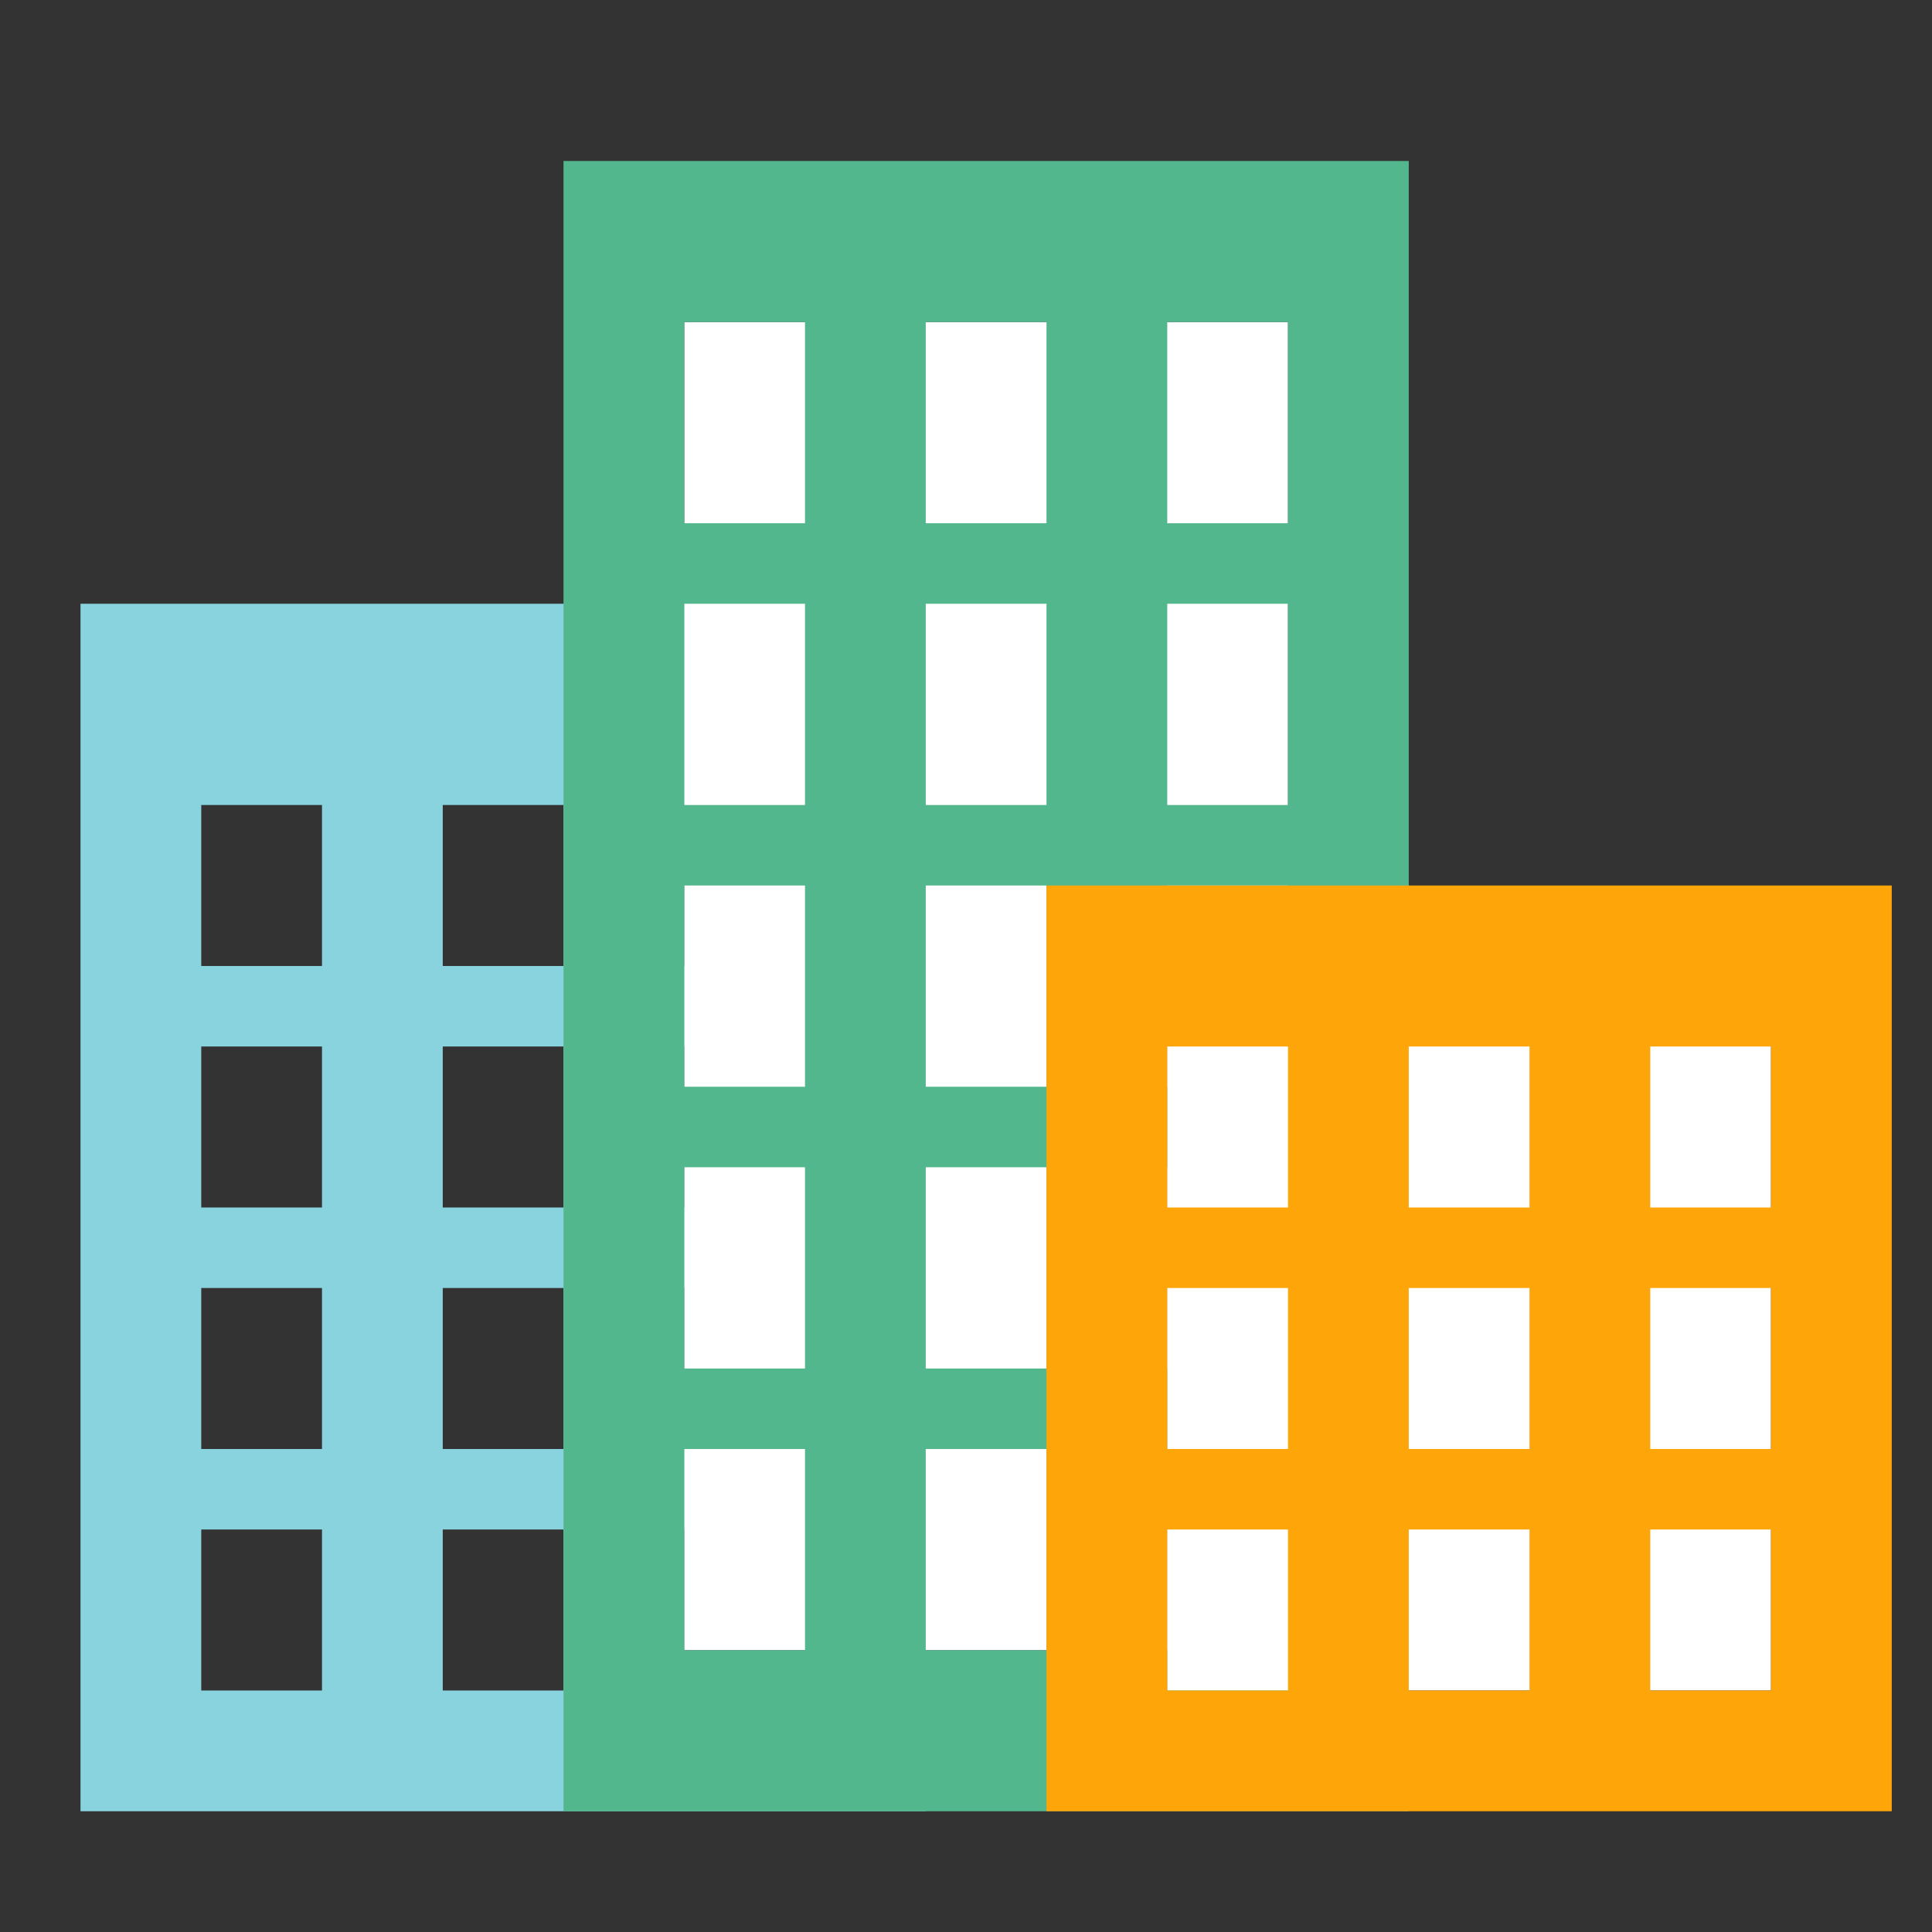 <svg width="48" height="48" viewBox="0 0 48 48" fill="none" xmlns="http://www.w3.org/2000/svg">
<rect x="0" y="0" width="48" height="48" fill="#333333" stroke="none"/>
<path d="M2 15V45H23V15H2ZM8 42H5V38H8V42ZM8 36H5V32H8V36ZM8 30H5V26H8V30ZM14 42H11V38H14V42ZM14 36H11V32H14V36ZM14 30H11V26H14V30ZM20 42H17V38H20V42ZM20 36H17V32H20V36ZM20 30H17V26H20V30ZM8 24H5V20H8V24ZM14 24H11V20H14V24ZM20 24H17V20H20V24Z" fill="#89D3DF"/>
<rect x="17" y="8" width="15" height="33" fill="white"/>
<path d="M14 4V45H35V4H14ZM20 41H17V36H20V41ZM20 34H17V29H20V34ZM20 27H17V22H20V27ZM20 20H17V15H20V20ZM20 13H17V8H20V13ZM26 41H23V36H26V41ZM26 34H23V29H26V34ZM26 27H23V22H26V27ZM26 20H23V15H26V20ZM26 13H23V8H26V13ZM32 41H29V36H32V41ZM32 34H29V29H32V34ZM32 27H29V22H32V27ZM32 20H29V15H32V20ZM32 13H29V8H32V13Z" fill="#53B78E"/>
<rect x="29" y="24" width="15" height="18" fill="white"/>
<path d="M26 22V45H47V22H26ZM32 42H29V38H32V42ZM32 36H29V32H32V36ZM32 30H29V26H32V30ZM38 42H35V38H38V42ZM38 36H35V32H38V36ZM38 30H35V26H38V30ZM44 42H41V38H44V42ZM44 36H41V32H44V36ZM44 30H41V26H44V30Z" fill="#FDA509"/>
</svg>
